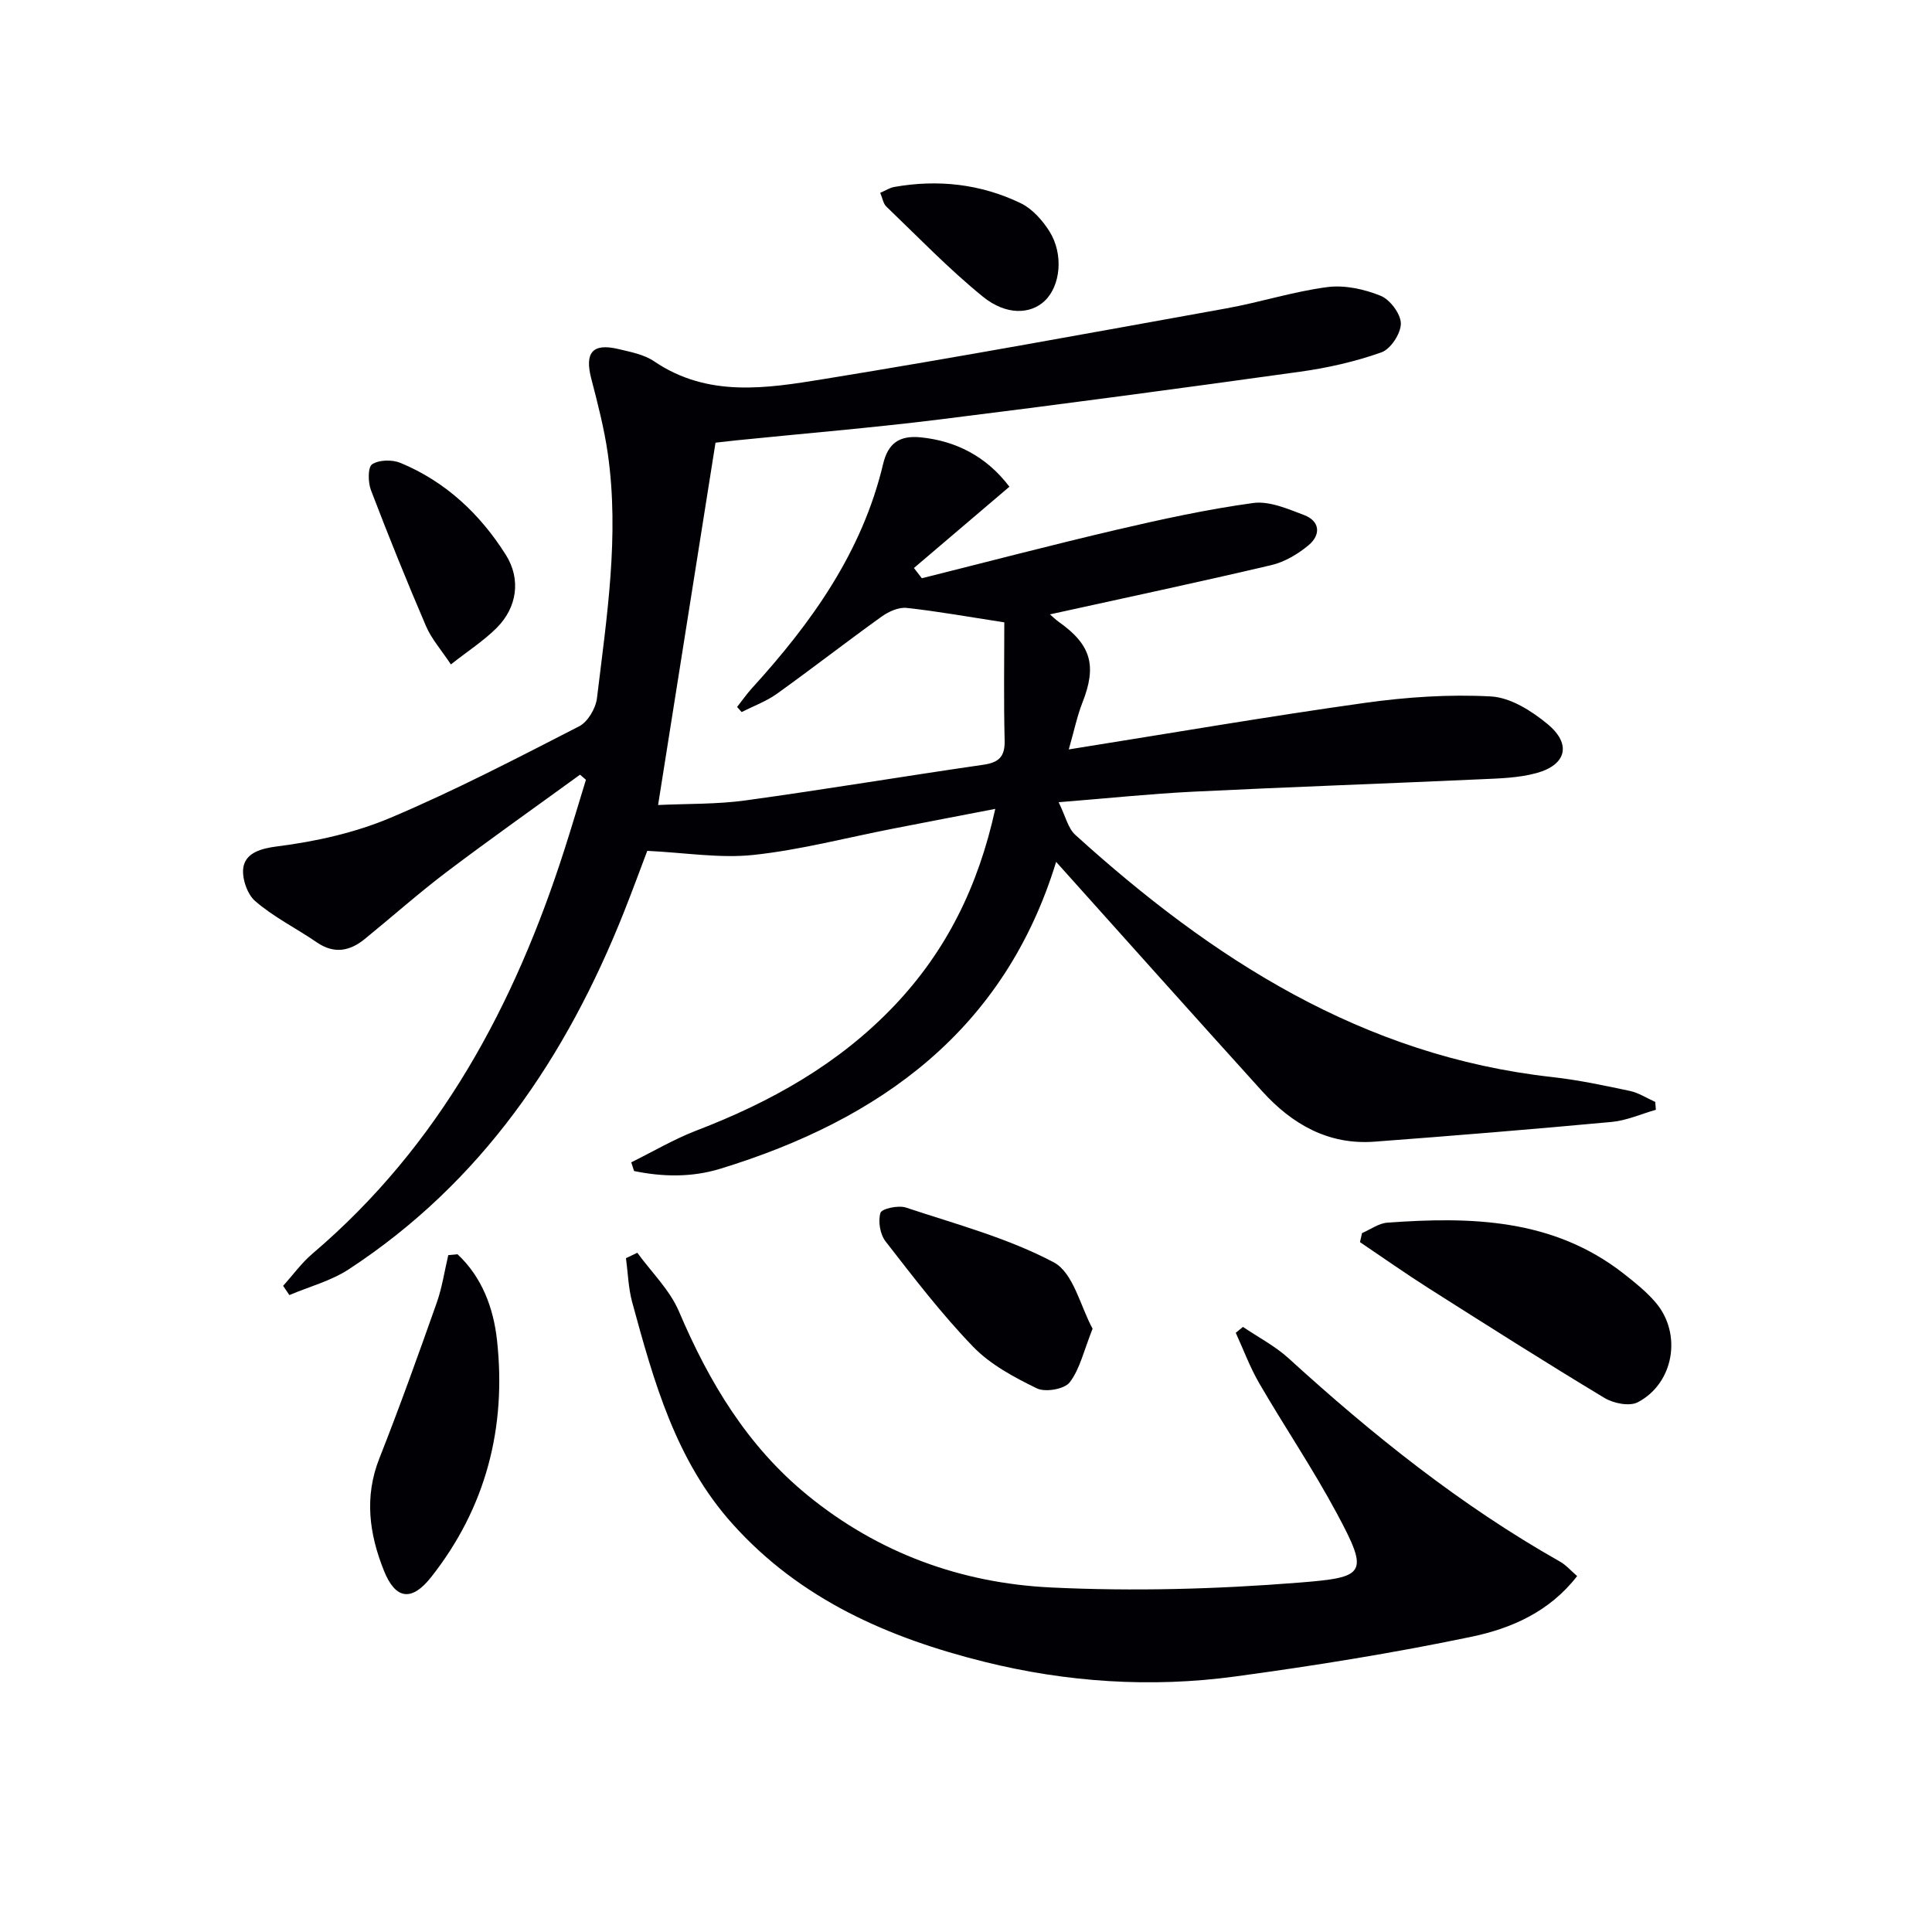 <svg enable-background="new 0 0 400 400" viewBox="0 0 400 400" xmlns="http://www.w3.org/2000/svg"><g fill="#010105"><path d="m190.86 119.72c13.45-3.37 26.87-6.89 40.37-10.05 9.34-2.18 18.75-4.23 28.24-5.53 3.34-.45 7.13 1.21 10.49 2.48 3.38 1.27 3.52 4.11.99 6.24-2.22 1.86-4.99 3.5-7.77 4.15-15.14 3.56-30.36 6.79-45.8 10.19.49.42 1.11 1.04 1.81 1.54 6.74 4.76 7.93 9.08 4.92 16.71-1.1 2.79-1.7 5.77-2.83 9.71 21.35-3.4 41.26-6.83 61.27-9.63 8.62-1.21 17.46-1.81 26.13-1.34 4.05.22 8.45 3 11.76 5.75 4.96 4.12 3.88 8.4-2.3 10.11-3.78 1.04-7.86 1.12-11.83 1.3-19.76.9-39.53 1.59-59.29 2.56-8.77.43-17.52 1.36-27.84 2.18 1.43 2.89 1.93 5.38 3.44 6.75 28.33 25.69 59.51 45.79 98.71 50.15 5.41.6 10.77 1.74 16.1 2.87 1.84.39 3.52 1.5 5.27 2.28.04.54.09 1.09.13 1.63-3.04.86-6.03 2.22-9.11 2.51-16.37 1.52-32.75 2.86-49.14 4.09-9.56.72-17.08-3.62-23.26-10.44-14.17-15.65-28.23-31.41-42.66-47.49-10.64 34.73-36.29 53.36-69.54 63.54-5.92 1.81-11.91 1.69-17.84.47-.2-.6-.39-1.2-.59-1.8 4.48-2.21 8.82-4.78 13.46-6.57 15.41-5.91 29.51-13.77 41.01-25.87 10.71-11.27 17.36-24.59 20.9-40.74-7.42 1.43-14.32 2.75-21.21 4.1-9.6 1.87-19.13 4.39-28.81 5.43-6.95.75-14.12-.46-22.03-.84-1.33 3.49-3.02 8.12-4.84 12.7-11.95 30.05-29.42 55.91-56.94 73.92-3.69 2.42-8.19 3.6-12.32 5.35-.43-.64-.86-1.28-1.29-1.91 2.02-2.24 3.81-4.74 6.09-6.68 26.38-22.44 41.92-51.59 52.26-83.98 1.5-4.69 2.9-9.42 4.34-14.12-.41-.35-.81-.7-1.22-1.05-9.2 6.69-18.5 13.25-27.58 20.11-5.83 4.41-11.31 9.29-16.99 13.91-3.12 2.54-6.36 3.15-9.95.68-4.23-2.91-8.94-5.22-12.77-8.56-1.72-1.5-2.9-5.16-2.34-7.32.69-2.63 3.47-3.54 6.97-3.98 7.97-1.01 16.1-2.82 23.47-5.94 13.29-5.62 26.15-12.32 39-18.91 1.79-.92 3.43-3.7 3.69-5.8 2.03-16.82 4.68-33.66 2.25-50.66-.75-5.23-2.09-10.39-3.42-15.51-1.41-5.38.24-7.41 5.54-6.16 2.57.61 5.38 1.13 7.49 2.57 11.11 7.54 23.26 5.59 35.11 3.66 27.83-4.52 55.57-9.62 83.32-14.63 7.01-1.26 13.88-3.49 20.92-4.41 3.58-.47 7.63.42 11.03 1.79 1.96.79 4.19 3.76 4.2 5.75.01 2.06-2.11 5.3-4.02 5.97-5.41 1.92-11.14 3.22-16.85 4.01-24.84 3.46-49.69 6.79-74.58 9.88-14.01 1.74-28.08 2.9-42.13 4.33-1.63.17-3.25.36-4.31.48-3.97 25.03-7.86 49.58-11.89 75.02 6.03-.29 12.12-.13 18.08-.95 16.44-2.26 32.81-5.01 49.23-7.38 3.25-.47 4.52-1.66 4.44-5.05-.21-8.28-.07-16.57-.07-24.44-7.46-1.14-13.83-2.3-20.24-2.99-1.65-.18-3.72.77-5.16 1.8-7.29 5.23-14.38 10.75-21.68 15.98-2.21 1.58-4.85 2.54-7.3 3.78-.31-.35-.63-.7-.94-1.05 1.02-1.29 1.96-2.66 3.06-3.87 12.35-13.56 22.84-28.2 27.17-46.44 1.01-4.23 3.3-5.97 7.82-5.51 7.06.72 13.47 3.8 18.33 10.22-6.48 5.52-13.12 11.17-19.77 16.83.57.72 1.11 1.42 1.64 2.12z"/><path d="m131.95 259.37c2.93 4.03 6.72 7.69 8.62 12.15 6.22 14.61 14.12 27.83 26.59 38.03 14.71 12.02 31.86 18.23 50.45 19.12 17.04.82 34.25.35 51.26-1 13.86-1.1 14.68-1.73 7.93-14.3-4.94-9.22-10.83-17.93-16.09-26.98-1.92-3.31-3.26-6.95-4.86-10.45.5-.41.99-.82 1.49-1.22 3.17 2.15 6.66 3.96 9.46 6.51 17.38 15.85 35.64 30.47 56.19 42.09 1.25.71 2.24 1.87 3.54 2.99-5.74 7.42-13.68 10.85-21.86 12.56-16.19 3.38-32.56 6.01-48.95 8.23-17.44 2.36-34.89 1.2-51.96-3.05-19.8-4.94-38.08-12.89-52.12-28.56-11.77-13.13-16.28-29.49-20.75-45.87-.8-2.94-.88-6.08-1.29-9.13.78-.38 1.57-.75 2.35-1.12z"/><path d="m281.99 255.3c1.75-.75 3.45-2.03 5.24-2.16 17.3-1.26 34.31-.87 48.89 10.52 2.35 1.84 4.73 3.74 6.65 5.99 5.53 6.45 3.83 16.73-3.68 20.67-1.71.9-5.02.24-6.88-.88-12.24-7.37-24.3-15.03-36.37-22.69-4.84-3.07-9.52-6.38-14.27-9.58.15-.62.29-1.24.42-1.87z"/><path d="m94.72 259.68c5.1 4.74 7.46 11.2 8.18 17.79 1.98 18.03-2.26 34.64-13.64 49.06-4.03 5.11-7.39 4.65-9.79-1.38-3.02-7.57-4.09-15.23-.92-23.23 4.2-10.63 8.05-21.4 11.86-32.17 1.13-3.18 1.62-6.59 2.4-9.89.63-.07 1.27-.13 1.91-.18z"/><path d="m226.21 275.09c-1.83 4.59-2.63 8.36-4.74 11.11-1.08 1.41-5.04 2.1-6.79 1.25-4.71-2.29-9.61-4.91-13.19-8.61-6.56-6.79-12.34-14.36-18.15-21.83-1.13-1.46-1.58-4.16-1.05-5.9.26-.87 3.7-1.62 5.27-1.1 10.35 3.44 21.08 6.29 30.62 11.35 4.07 2.17 5.53 9.19 8.03 13.73z"/><path d="m93.35 137.56c-2-3.02-4.02-5.28-5.15-7.93-3.99-9.3-7.79-18.69-11.4-28.15-.62-1.62-.66-4.76.24-5.35 1.44-.95 4.17-1 5.88-.29 9.35 3.88 16.48 10.59 21.81 19.04 3.18 5.05 2.32 10.9-1.88 15.1-2.67 2.67-5.91 4.76-9.5 7.58z"/><path d="m182.24 39.92c1.15-.49 1.98-1.05 2.89-1.21 9.08-1.61 17.92-.63 26.2 3.36 2.38 1.15 4.49 3.52 5.94 5.82 2.99 4.76 2.3 11.29-.97 14.4-2.92 2.78-7.96 3.07-12.82-.88-7.06-5.74-13.41-12.35-19.99-18.66-.62-.6-.77-1.7-1.25-2.83z"/></g></svg>